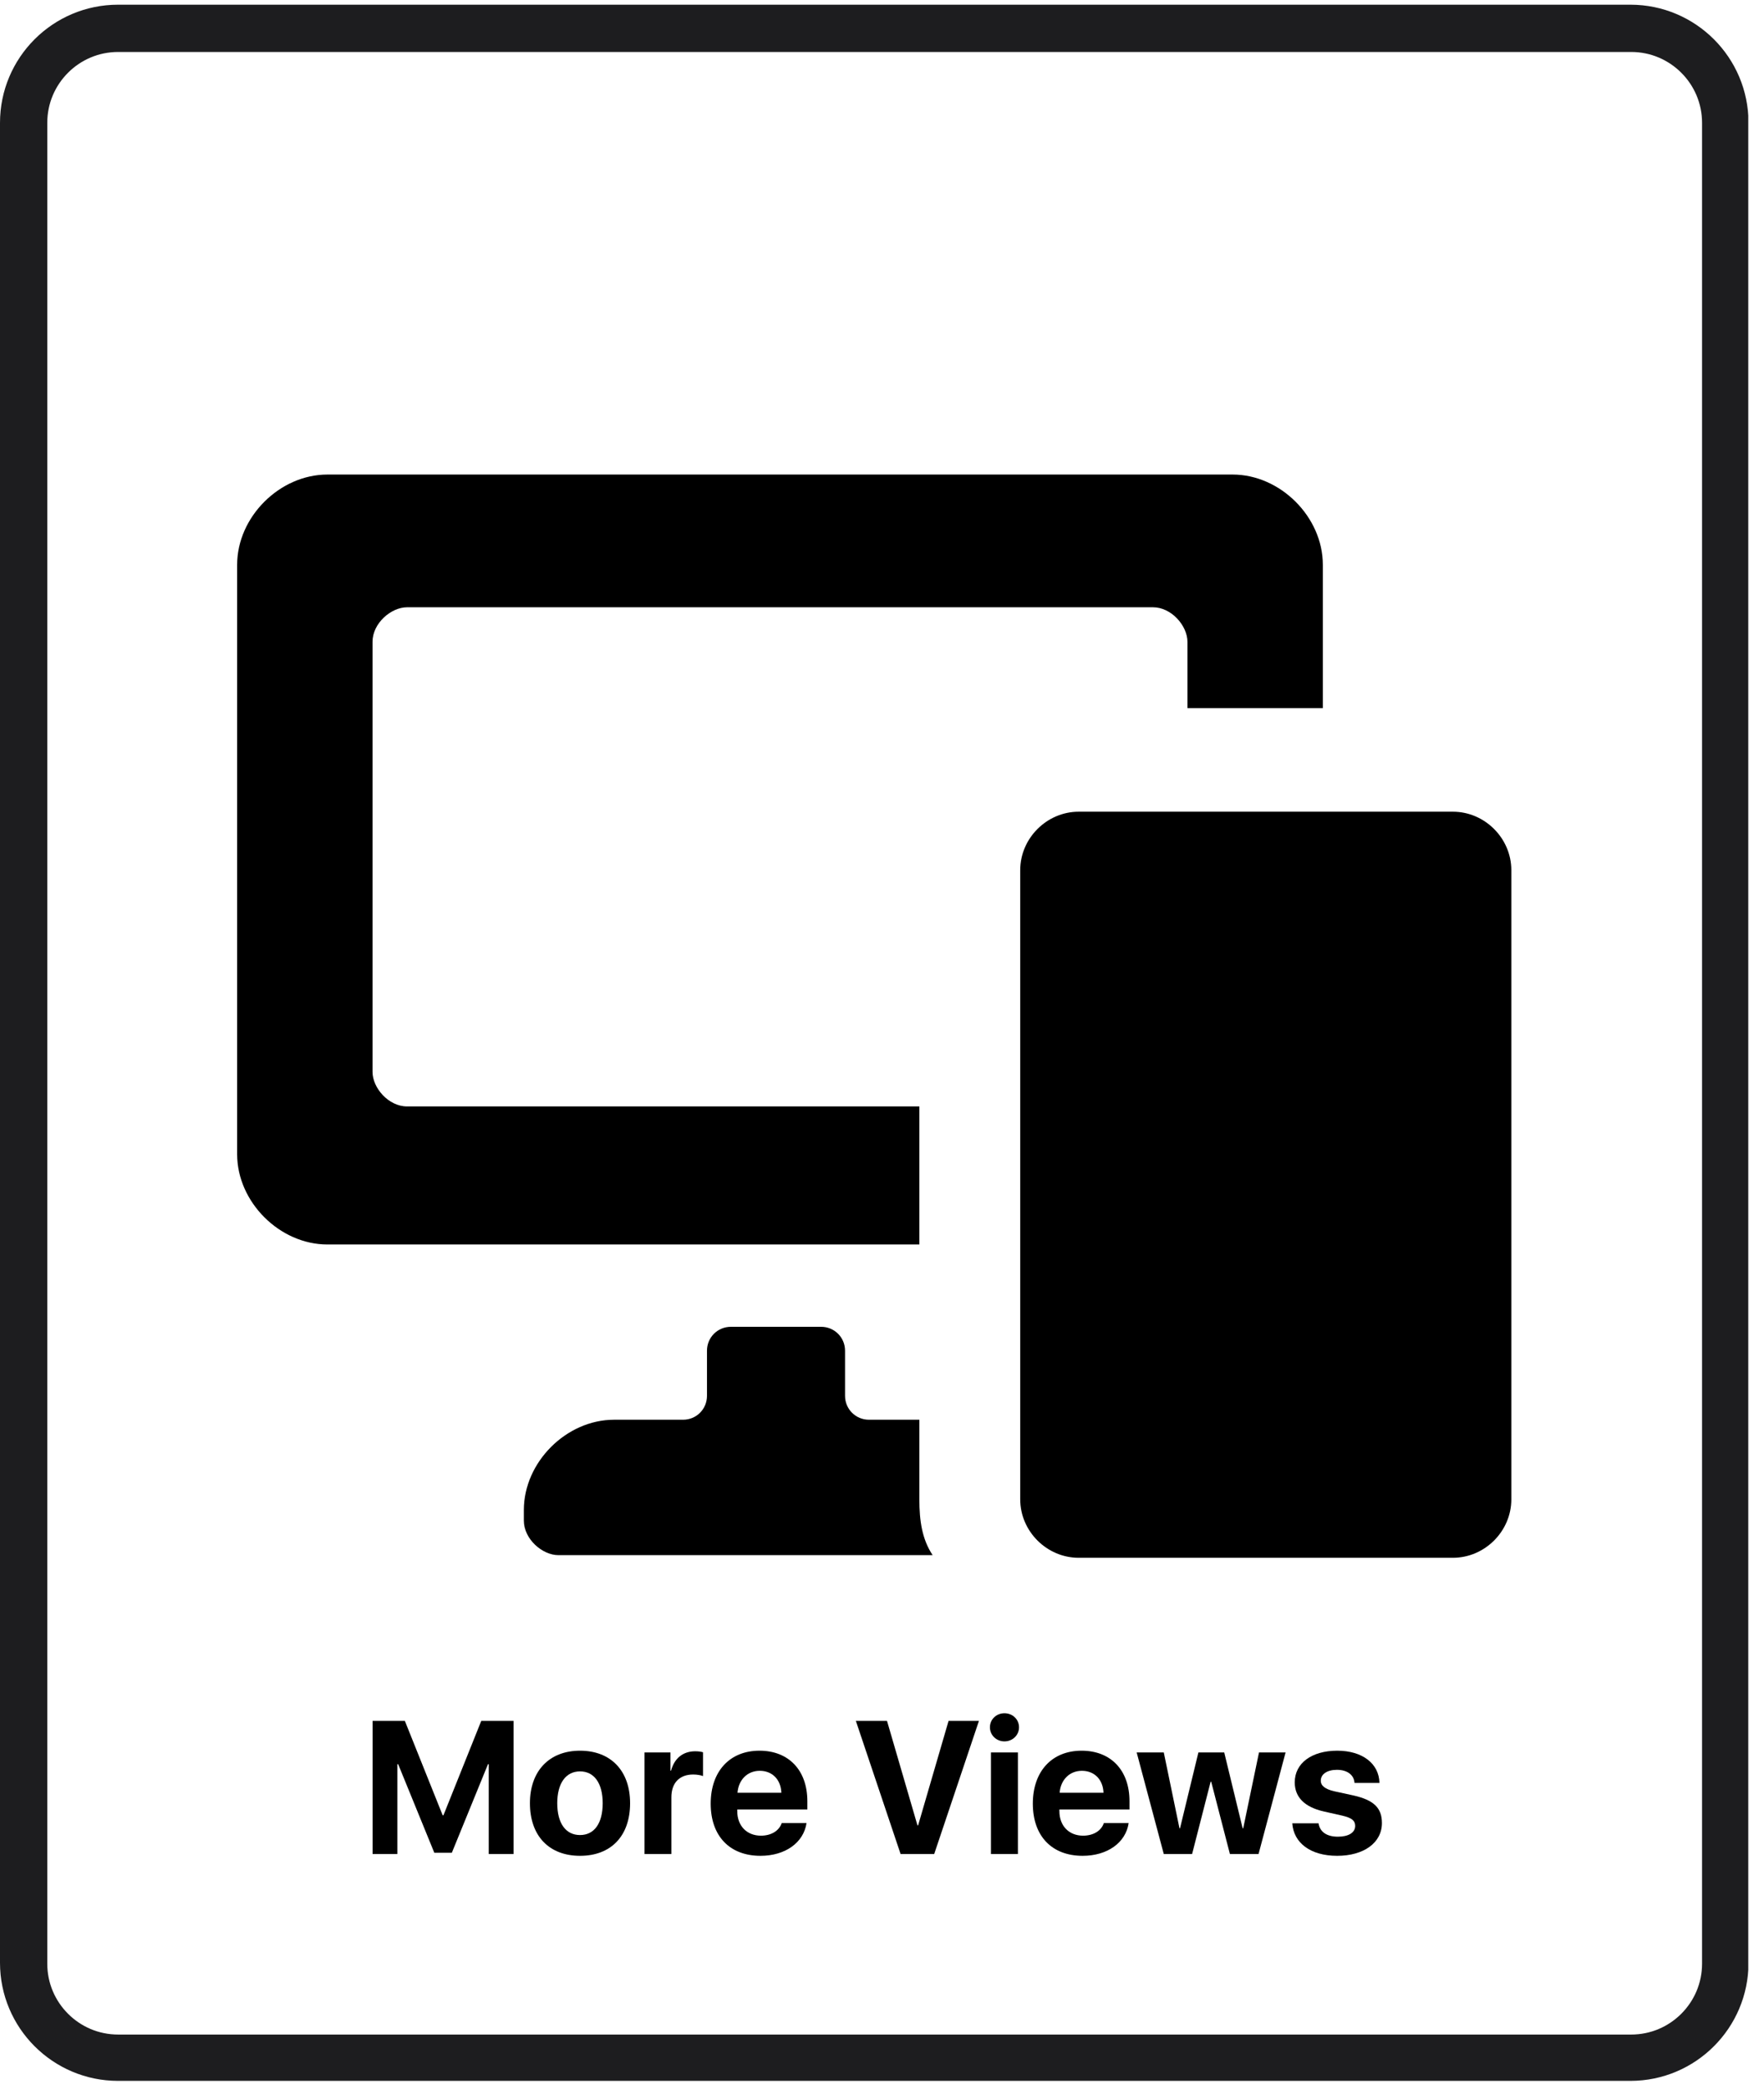<svg xmlns="http://www.w3.org/2000/svg" xmlns:xlink="http://www.w3.org/1999/xlink" width="223" zoomAndPan="magnify" viewBox="0 0 167.25 198" height="264" preserveAspectRatio="xMidYMid meet" version="1.0"><defs><g/><clipPath id="34c0a2a2f5"><path d="M 0 0.445 L 165.758 0.445 L 165.758 197.551 L 0 197.551 Z M 0 0.445 " clip-rule="nonzero"/></clipPath><clipPath id="6d19405614"><path d="M 11.199 0.445 L 154.582 0.445 C 160.766 0.445 165.781 5.457 165.781 11.645 L 165.781 186.055 C 165.781 192.238 160.766 197.254 154.582 197.254 L 11.199 197.254 C 5.016 197.254 0 192.238 0 186.055 L 0 11.645 C 0 5.457 5.016 0.445 11.199 0.445 Z M 11.199 0.445 " clip-rule="nonzero"/></clipPath></defs><g clip-path="url(#34c0a2a2f5)"><g clip-path="url(#6d19405614)"><path stroke-linecap="butt" transform="matrix(0.747, 0, 0, 0.747, -0, 0.444)" fill="none" stroke-linejoin="miter" d="M 14.999 0.001 L 207.034 0.001 C 215.315 0.001 222.033 6.714 222.033 15.001 L 222.033 248.59 C 222.033 256.872 215.315 263.589 207.034 263.589 L 14.999 263.589 C 6.717 263.589 0 256.872 0 248.59 L 0 15.001 C 0 6.714 6.717 0.001 14.999 0.001 Z M 14.999 0.001 " stroke="#1d1d1f" stroke-width="12" stroke-opacity="1" stroke-miterlimit="4"/></g></g><path fill="#000000" d="M 143.293 82.484 C 143.293 79.465 140.777 76.945 137.754 76.945 L 102.27 76.945 C 99.25 76.945 96.73 79.465 96.73 82.484 L 96.73 142.133 C 96.73 145.152 99.25 147.668 102.27 147.668 L 137.754 147.668 C 140.777 147.668 143.293 145.152 143.293 142.133 Z M 143.293 82.484 " fill-opacity="1" fill-rule="nonzero"/><path fill="#000000" d="M 87.168 104.883 L 38.594 104.883 C 36.832 104.883 35.32 103.121 35.32 101.609 L 35.32 60.84 C 35.32 59.078 37.082 57.566 38.594 57.566 L 109.316 57.566 C 111.078 57.566 112.586 59.328 112.586 60.84 L 112.586 67.129 L 125.422 67.129 L 125.422 53.539 C 125.422 49.008 121.395 44.984 116.867 44.984 L 31.043 44.984 C 26.512 44.984 22.484 49.008 22.484 53.539 L 22.484 109.414 C 22.484 113.941 26.512 117.969 31.043 117.969 L 87.168 117.969 Z M 87.168 142.133 L 87.168 134.582 L 82.387 134.582 C 81.129 134.582 80.121 133.574 80.121 132.316 L 80.121 128.039 C 80.121 126.777 79.113 125.773 77.855 125.773 L 69.297 125.773 C 68.039 125.773 67.031 126.777 67.031 128.039 L 67.031 132.316 C 67.031 133.574 66.027 134.582 64.77 134.582 L 58.223 134.582 C 53.695 134.582 49.668 138.609 49.668 143.137 L 49.668 144.145 C 49.668 145.906 51.43 147.418 52.938 147.418 L 88.426 147.418 C 87.418 145.906 87.168 144.145 87.168 142.133 Z M 87.168 142.133 " fill-opacity="1" fill-rule="nonzero"/><path fill="#000000" d="M 134.988 132.062 C 134.988 133.07 133.98 134.328 132.723 134.328 L 107.051 134.328 C 106.043 134.328 104.785 133.324 104.785 132.062 L 104.785 90.035 C 104.785 89.027 105.793 87.77 107.051 87.77 L 132.723 87.77 C 133.727 87.77 134.988 88.773 134.988 90.035 Z M 134.988 132.062 " fill-opacity="1" fill-rule="nonzero"/><path fill="#000000" d="M 124.164 141.125 C 124.164 141.391 124.141 141.652 124.086 141.91 C 124.035 142.168 123.961 142.422 123.859 142.664 C 123.758 142.91 123.633 143.141 123.484 143.363 C 123.34 143.582 123.172 143.785 122.984 143.973 C 122.797 144.16 122.594 144.328 122.375 144.473 C 122.156 144.621 121.922 144.742 121.68 144.844 C 121.434 144.945 121.184 145.023 120.922 145.074 C 120.664 145.125 120.402 145.152 120.137 145.152 C 119.875 145.152 119.613 145.125 119.352 145.074 C 119.094 145.023 118.84 144.945 118.598 144.844 C 118.352 144.742 118.121 144.621 117.898 144.473 C 117.68 144.328 117.477 144.16 117.289 143.973 C 117.102 143.785 116.938 143.582 116.789 143.363 C 116.641 143.141 116.52 142.91 116.418 142.664 C 116.316 142.422 116.238 142.168 116.188 141.91 C 116.137 141.652 116.109 141.391 116.109 141.125 C 116.109 140.859 116.137 140.598 116.188 140.34 C 116.238 140.078 116.316 139.828 116.418 139.582 C 116.52 139.34 116.641 139.109 116.789 138.887 C 116.938 138.668 117.102 138.465 117.289 138.277 C 117.477 138.09 117.68 137.922 117.898 137.777 C 118.121 137.629 118.352 137.504 118.598 137.406 C 118.84 137.305 119.094 137.227 119.352 137.176 C 119.613 137.125 119.875 137.098 120.137 137.098 C 120.402 137.098 120.664 137.125 120.922 137.176 C 121.184 137.227 121.434 137.305 121.68 137.406 C 121.922 137.504 122.156 137.629 122.375 137.777 C 122.594 137.922 122.797 138.09 122.984 138.277 C 123.172 138.465 123.34 138.668 123.484 138.887 C 123.633 139.109 123.758 139.34 123.859 139.582 C 123.961 139.828 124.035 140.078 124.086 140.34 C 124.141 140.598 124.164 140.859 124.164 141.125 Z M 124.164 141.125 " fill-opacity="1" fill-rule="nonzero"/><g fill="#000000" fill-opacity="1"><g transform="translate(34.277, 175.752)"><g><path d="M 14.414 -12.621 L 11.352 -12.621 L 7.766 -3.672 L 7.695 -3.672 L 4.109 -12.621 L 1.051 -12.621 L 1.051 0 L 3.402 0 L 3.402 -8.52 L 3.473 -8.52 L 6.902 -0.121 L 8.562 -0.121 L 11.992 -8.52 L 12.062 -8.52 L 12.062 0 L 14.414 0 Z M 14.414 -12.621 "/></g></g></g><g fill="#000000" fill-opacity="1"><g transform="translate(49.737, 175.752)"><g><path d="M 5.258 0.168 C 8.176 0.168 10.004 -1.695 10.004 -4.82 C 10.004 -7.906 8.16 -9.797 5.258 -9.797 C 2.363 -9.797 0.508 -7.898 0.508 -4.82 C 0.508 -1.707 2.336 0.168 5.258 0.168 Z M 5.258 -1.801 C 3.91 -1.801 3.098 -2.902 3.098 -4.82 C 3.098 -6.707 3.91 -7.836 5.258 -7.836 C 6.594 -7.836 7.406 -6.719 7.406 -4.82 C 7.406 -2.902 6.602 -1.801 5.258 -1.801 Z M 5.258 -1.801 "/></g></g></g><g fill="#000000" fill-opacity="1"><g transform="translate(60.238, 175.752)"><g><path d="M 0.867 0 L 3.418 0 L 3.418 -5.387 C 3.418 -6.734 4.18 -7.539 5.477 -7.539 C 5.852 -7.539 6.199 -7.477 6.418 -7.391 L 6.418 -9.648 C 6.234 -9.707 5.973 -9.742 5.676 -9.742 C 4.539 -9.742 3.707 -9.098 3.387 -7.906 L 3.332 -7.906 L 3.332 -9.629 L 0.867 -9.629 Z M 0.867 0 "/></g></g></g><g fill="#000000" fill-opacity="1"><g transform="translate(66.875, 175.752)"><g><path d="M 5.16 -7.891 C 6.34 -7.891 7.164 -7.066 7.207 -5.809 L 3.051 -5.809 C 3.141 -7.039 3.996 -7.891 5.16 -7.891 Z M 7.242 -2.938 C 6.996 -2.195 6.234 -1.742 5.273 -1.742 C 3.926 -1.742 3.027 -2.676 3.027 -4.066 L 3.027 -4.223 L 9.672 -4.223 L 9.672 -5.012 C 9.672 -7.941 7.906 -9.797 5.133 -9.797 C 2.309 -9.797 0.508 -7.836 0.508 -4.777 C 0.508 -1.715 2.301 0.168 5.23 0.168 C 7.574 0.168 9.316 -1.074 9.594 -2.938 Z M 7.242 -2.938 "/></g></g></g><g fill="#000000" fill-opacity="1"><g transform="translate(77.053, 175.752)"><g/></g></g><g fill="#000000" fill-opacity="1"><g transform="translate(80.901, 175.752)"><g><path d="M 7.672 0 L 11.914 -12.621 L 9.035 -12.621 L 6.148 -2.719 L 6.086 -2.719 L 3.199 -12.621 L 0.246 -12.621 L 4.488 0 Z M 7.672 0 "/></g></g></g><g fill="#000000" fill-opacity="1"><g transform="translate(93.046, 175.752)"><g><path d="M 0.91 0 L 3.465 0 L 3.465 -9.629 L 0.91 -9.629 Z M 2.188 -10.68 C 2.949 -10.68 3.57 -11.258 3.57 -12.016 C 3.57 -12.777 2.949 -13.348 2.188 -13.348 C 1.434 -13.348 0.812 -12.777 0.812 -12.016 C 0.812 -11.258 1.434 -10.68 2.188 -10.68 Z M 2.188 -10.68 "/></g></g></g><g fill="#000000" fill-opacity="1"><g transform="translate(97.418, 175.752)"><g><path d="M 5.16 -7.891 C 6.34 -7.891 7.164 -7.066 7.207 -5.809 L 3.051 -5.809 C 3.141 -7.039 3.996 -7.891 5.16 -7.891 Z M 7.242 -2.938 C 6.996 -2.195 6.234 -1.742 5.273 -1.742 C 3.926 -1.742 3.027 -2.676 3.027 -4.066 L 3.027 -4.223 L 9.672 -4.223 L 9.672 -5.012 C 9.672 -7.941 7.906 -9.797 5.133 -9.797 C 2.309 -9.797 0.508 -7.836 0.508 -4.777 C 0.508 -1.715 2.301 0.168 5.23 0.168 C 7.574 0.168 9.316 -1.074 9.594 -2.938 Z M 7.242 -2.938 "/></g></g></g><g fill="#000000" fill-opacity="1"><g transform="translate(107.596, 175.752)"><g><path d="M 14.293 -9.629 L 11.773 -9.629 L 10.277 -2.441 L 10.223 -2.441 L 8.477 -9.629 L 6.027 -9.629 L 4.285 -2.441 L 4.234 -2.441 L 2.746 -9.629 L 0.176 -9.629 L 2.746 0 L 5.43 0 L 7.188 -6.855 L 7.242 -6.855 L 9.016 0 L 11.73 0 Z M 14.293 -9.629 "/></g></g></g><g fill="#000000" fill-opacity="1"><g transform="translate(122.059, 175.752)"><g><path d="M 0.699 -6.797 C 0.699 -5.387 1.637 -4.453 3.445 -4.039 L 5.223 -3.637 C 6.098 -3.43 6.43 -3.168 6.43 -2.668 C 6.43 -2.039 5.809 -1.645 4.793 -1.645 C 3.734 -1.645 3.078 -2.098 2.957 -2.914 L 0.465 -2.914 C 0.594 -1.059 2.188 0.168 4.723 0.168 C 7.242 0.168 8.965 -1.066 8.965 -2.938 C 8.965 -4.375 8.195 -5.117 6.262 -5.555 L 4.453 -5.949 C 3.586 -6.148 3.168 -6.473 3.168 -6.953 C 3.168 -7.574 3.777 -7.984 4.695 -7.984 C 5.676 -7.984 6.316 -7.504 6.367 -6.742 L 8.73 -6.742 C 8.695 -8.578 7.109 -9.797 4.73 -9.797 C 2.293 -9.797 0.699 -8.605 0.699 -6.797 Z M 0.699 -6.797 "/></g></g></g></svg>